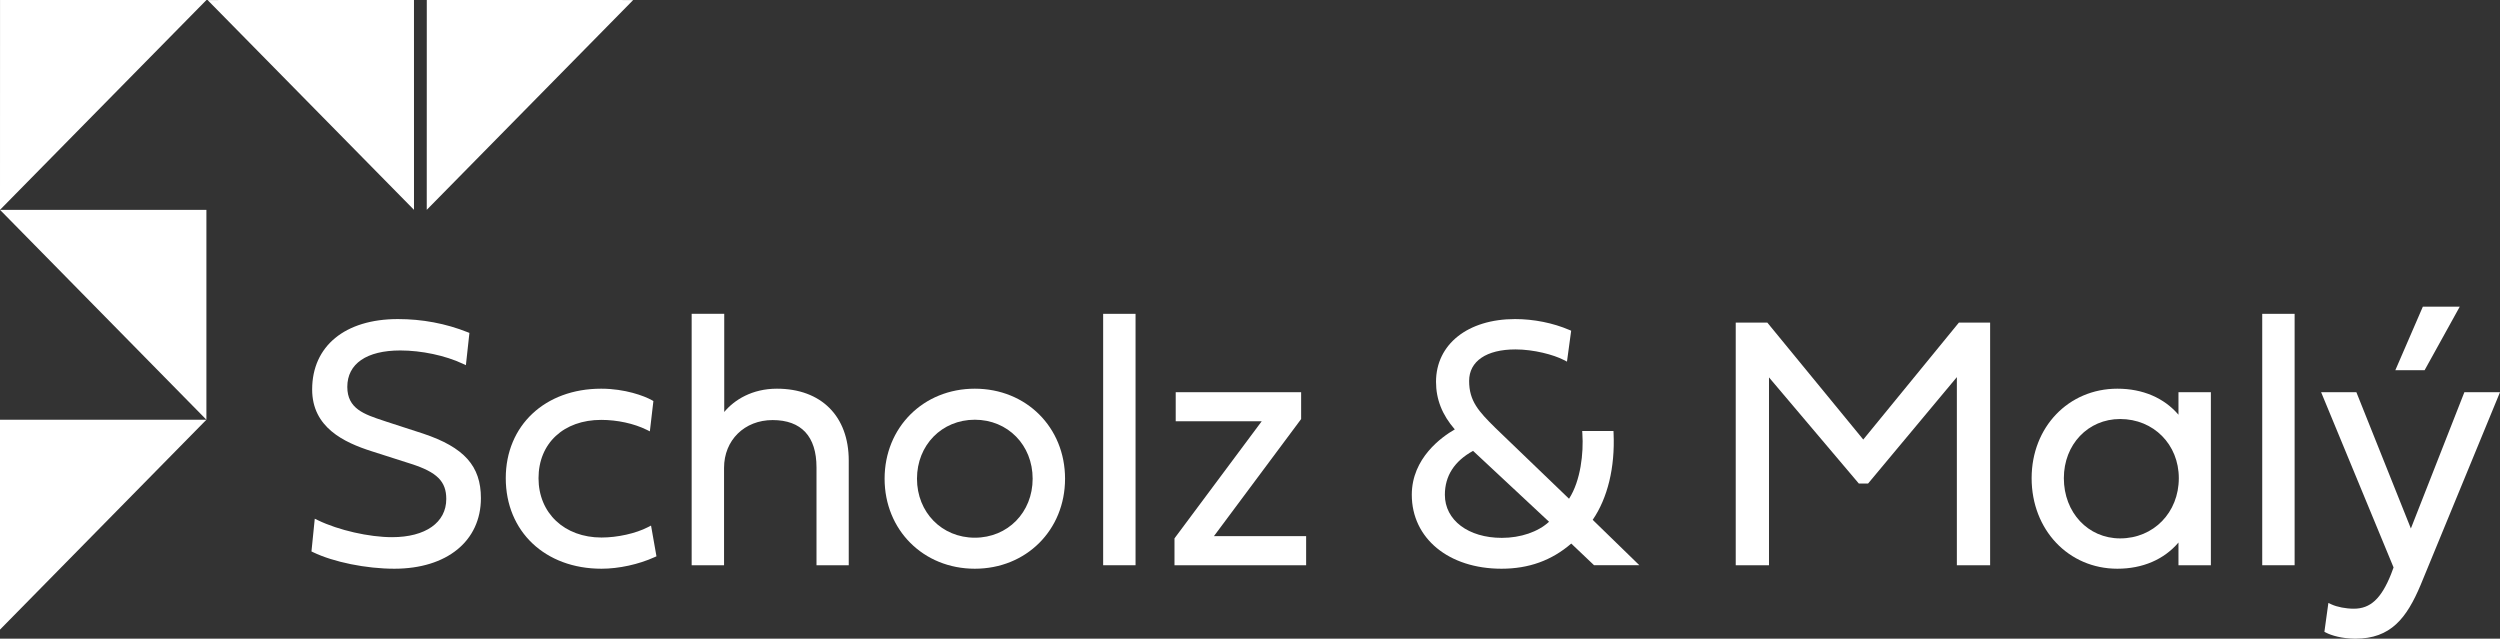 <svg xmlns="http://www.w3.org/2000/svg" width="137" height="35" viewBox="0 0 137 35" fill="none"><rect x="0" y="0" width="137" height="35" fill="#333333" stroke="none"/><g clip-path="url(#clip0_56_1233)"><path fill-rule="evenodd" clip-rule="evenodd" d="M0.002 0L0 11.499L11.313 0.001L0.002 0Z" fill="white"></path><path fill-rule="evenodd" clip-rule="evenodd" d="M11.311 23.001L0 11.499H11.311V23.001Z" fill="white"></path><path fill-rule="evenodd" clip-rule="evenodd" d="M0 23V34.503L11.311 23.001L0 23Z" fill="white"></path><path fill-rule="evenodd" clip-rule="evenodd" d="M22.686 0L22.687 11.499L11.375 0.002L22.686 0Z" fill="white"></path><path fill-rule="evenodd" clip-rule="evenodd" d="M23.388 0L23.386 11.499L34.698 0.002L23.388 0Z" fill="white"></path><path d="M23.187 23.761L21.179 23.109L21.028 23.058C19.957 22.704 19.032 22.399 19.032 21.201C19.032 19.933 20.091 19.205 21.937 19.205C23.095 19.205 24.405 19.483 25.356 19.93L25.531 20.012L25.724 18.244L25.625 18.204C24.425 17.727 23.14 17.485 21.805 17.485C18.907 17.485 17.106 18.964 17.106 21.345C17.106 23.423 18.85 24.245 20.369 24.729L22.527 25.419C23.951 25.877 24.456 26.381 24.456 27.345C24.456 28.635 23.317 29.437 21.485 29.437C20.225 29.437 18.556 29.056 17.426 28.511L17.249 28.426L17.068 30.219L17.156 30.261C18.278 30.803 20.067 31.166 21.607 31.166C24.491 31.166 26.354 29.647 26.354 27.297C26.354 25.537 25.436 24.513 23.187 23.761Z" fill="white"></path><path d="M35.51 28.887C34.839 29.233 33.839 29.456 32.962 29.456C30.93 29.456 29.511 28.119 29.511 26.204C29.511 24.294 30.89 23.01 32.944 23.01C33.829 23.01 34.738 23.208 35.437 23.552L35.612 23.638L35.806 21.977L35.725 21.931C35.308 21.697 34.254 21.3 32.944 21.3C29.866 21.3 27.716 23.317 27.716 26.204C27.716 29.126 29.874 31.166 32.962 31.166C33.911 31.166 35 30.929 35.874 30.531L35.974 30.486L35.677 28.801L35.51 28.887Z" fill="white"></path><path d="M42.574 21.3C41.221 21.3 40.242 21.909 39.688 22.577V17.198H37.903V30.975H39.678V25.639C39.678 24.121 40.797 23.02 42.339 23.02C43.913 23.02 44.744 23.915 44.744 25.61V30.975H46.511V25.236C46.511 22.808 45.002 21.3 42.574 21.3Z" fill="white"></path><path d="M53.42 21.3C50.601 21.3 48.476 23.421 48.476 26.233C48.476 29.046 50.601 31.166 53.42 31.166C56.239 31.166 58.365 29.046 58.365 26.233C58.365 23.421 56.239 21.3 53.42 21.3ZM53.42 29.466C51.614 29.466 50.251 28.076 50.251 26.233C50.251 24.39 51.614 23.001 53.42 23.001C55.227 23.001 56.589 24.39 56.589 26.233C56.589 28.076 55.227 29.466 53.42 29.466Z" fill="white"></path><path d="M62.228 17.198H60.453V30.975H62.228V17.198Z" fill="white"></path><path d="M71.302 22.964V21.492H64.429V23.087H69.141L64.362 29.502V30.975H71.576V29.38H66.524L71.302 22.964Z" fill="white"></path><path d="M88.424 23.754L88.418 23.619H86.704L86.714 23.77C86.783 24.809 86.628 26.336 85.983 27.331L81.945 23.448C81.027 22.542 80.508 21.976 80.508 20.876C80.508 19.794 81.457 19.148 83.046 19.148C84.052 19.148 85.141 19.439 85.697 19.727L85.87 19.817L86.1 18.123L86.002 18.081C85.106 17.697 84.05 17.485 83.027 17.485C80.435 17.485 78.694 18.867 78.694 20.923C78.694 21.883 79.031 22.737 79.723 23.531C79.006 23.942 77.366 25.105 77.366 27.115C77.366 29.5 79.387 31.166 82.282 31.166C83.778 31.166 85.03 30.715 86.105 29.787L87.354 30.974H89.837L87.28 28.487C88.101 27.287 88.506 25.612 88.424 23.754ZM80.724 24.708L84.888 28.593C84.285 29.148 83.331 29.475 82.301 29.475C80.463 29.475 79.179 28.505 79.179 27.115C79.179 26.08 79.699 25.271 80.724 24.708Z" fill="white"></path><path d="M102.107 24.087L96.848 17.677H95.118V30.975H96.941V20.681L101.865 26.499H102.369L107.236 20.666V30.975H109.059V17.677H107.348L102.107 24.087Z" fill="white"></path><path d="M119.38 22.727C118.592 21.804 117.419 21.3 116.032 21.3C113.353 21.3 111.333 23.408 111.333 26.204C111.333 29.033 113.353 31.166 116.032 31.166C117.416 31.166 118.589 30.66 119.38 29.73V30.975H121.156V21.492H119.38V22.727ZM119.399 26.204C119.399 28.086 118.016 29.504 116.183 29.504C114.425 29.504 113.099 28.086 113.099 26.204C113.099 24.356 114.425 22.962 116.183 22.962C118.016 22.962 119.399 24.356 119.399 26.204Z" fill="white"></path><path d="M125.745 17.198H123.97V30.975H125.745V17.198Z" fill="white"></path><path d="M135.048 21.492L132.116 28.961L129.129 21.492H127.197L131.167 31.095L131.028 31.47C130.489 32.81 129.898 33.357 128.988 33.357C128.556 33.357 128.075 33.264 127.764 33.12L127.595 33.042L127.377 34.622L127.464 34.668C127.754 34.821 128.35 35 129.074 35C131.018 35 131.883 33.874 132.65 32.057L137 21.492H135.048Z" fill="white"></path><path d="M134.795 16.805H132.772L131.264 20.288H132.868L134.795 16.805Z" fill="white"></path></g><defs><clipPath id="clip0_56_1233"><rect width="137" height="35" fill="white"></rect></clipPath></defs></svg>
